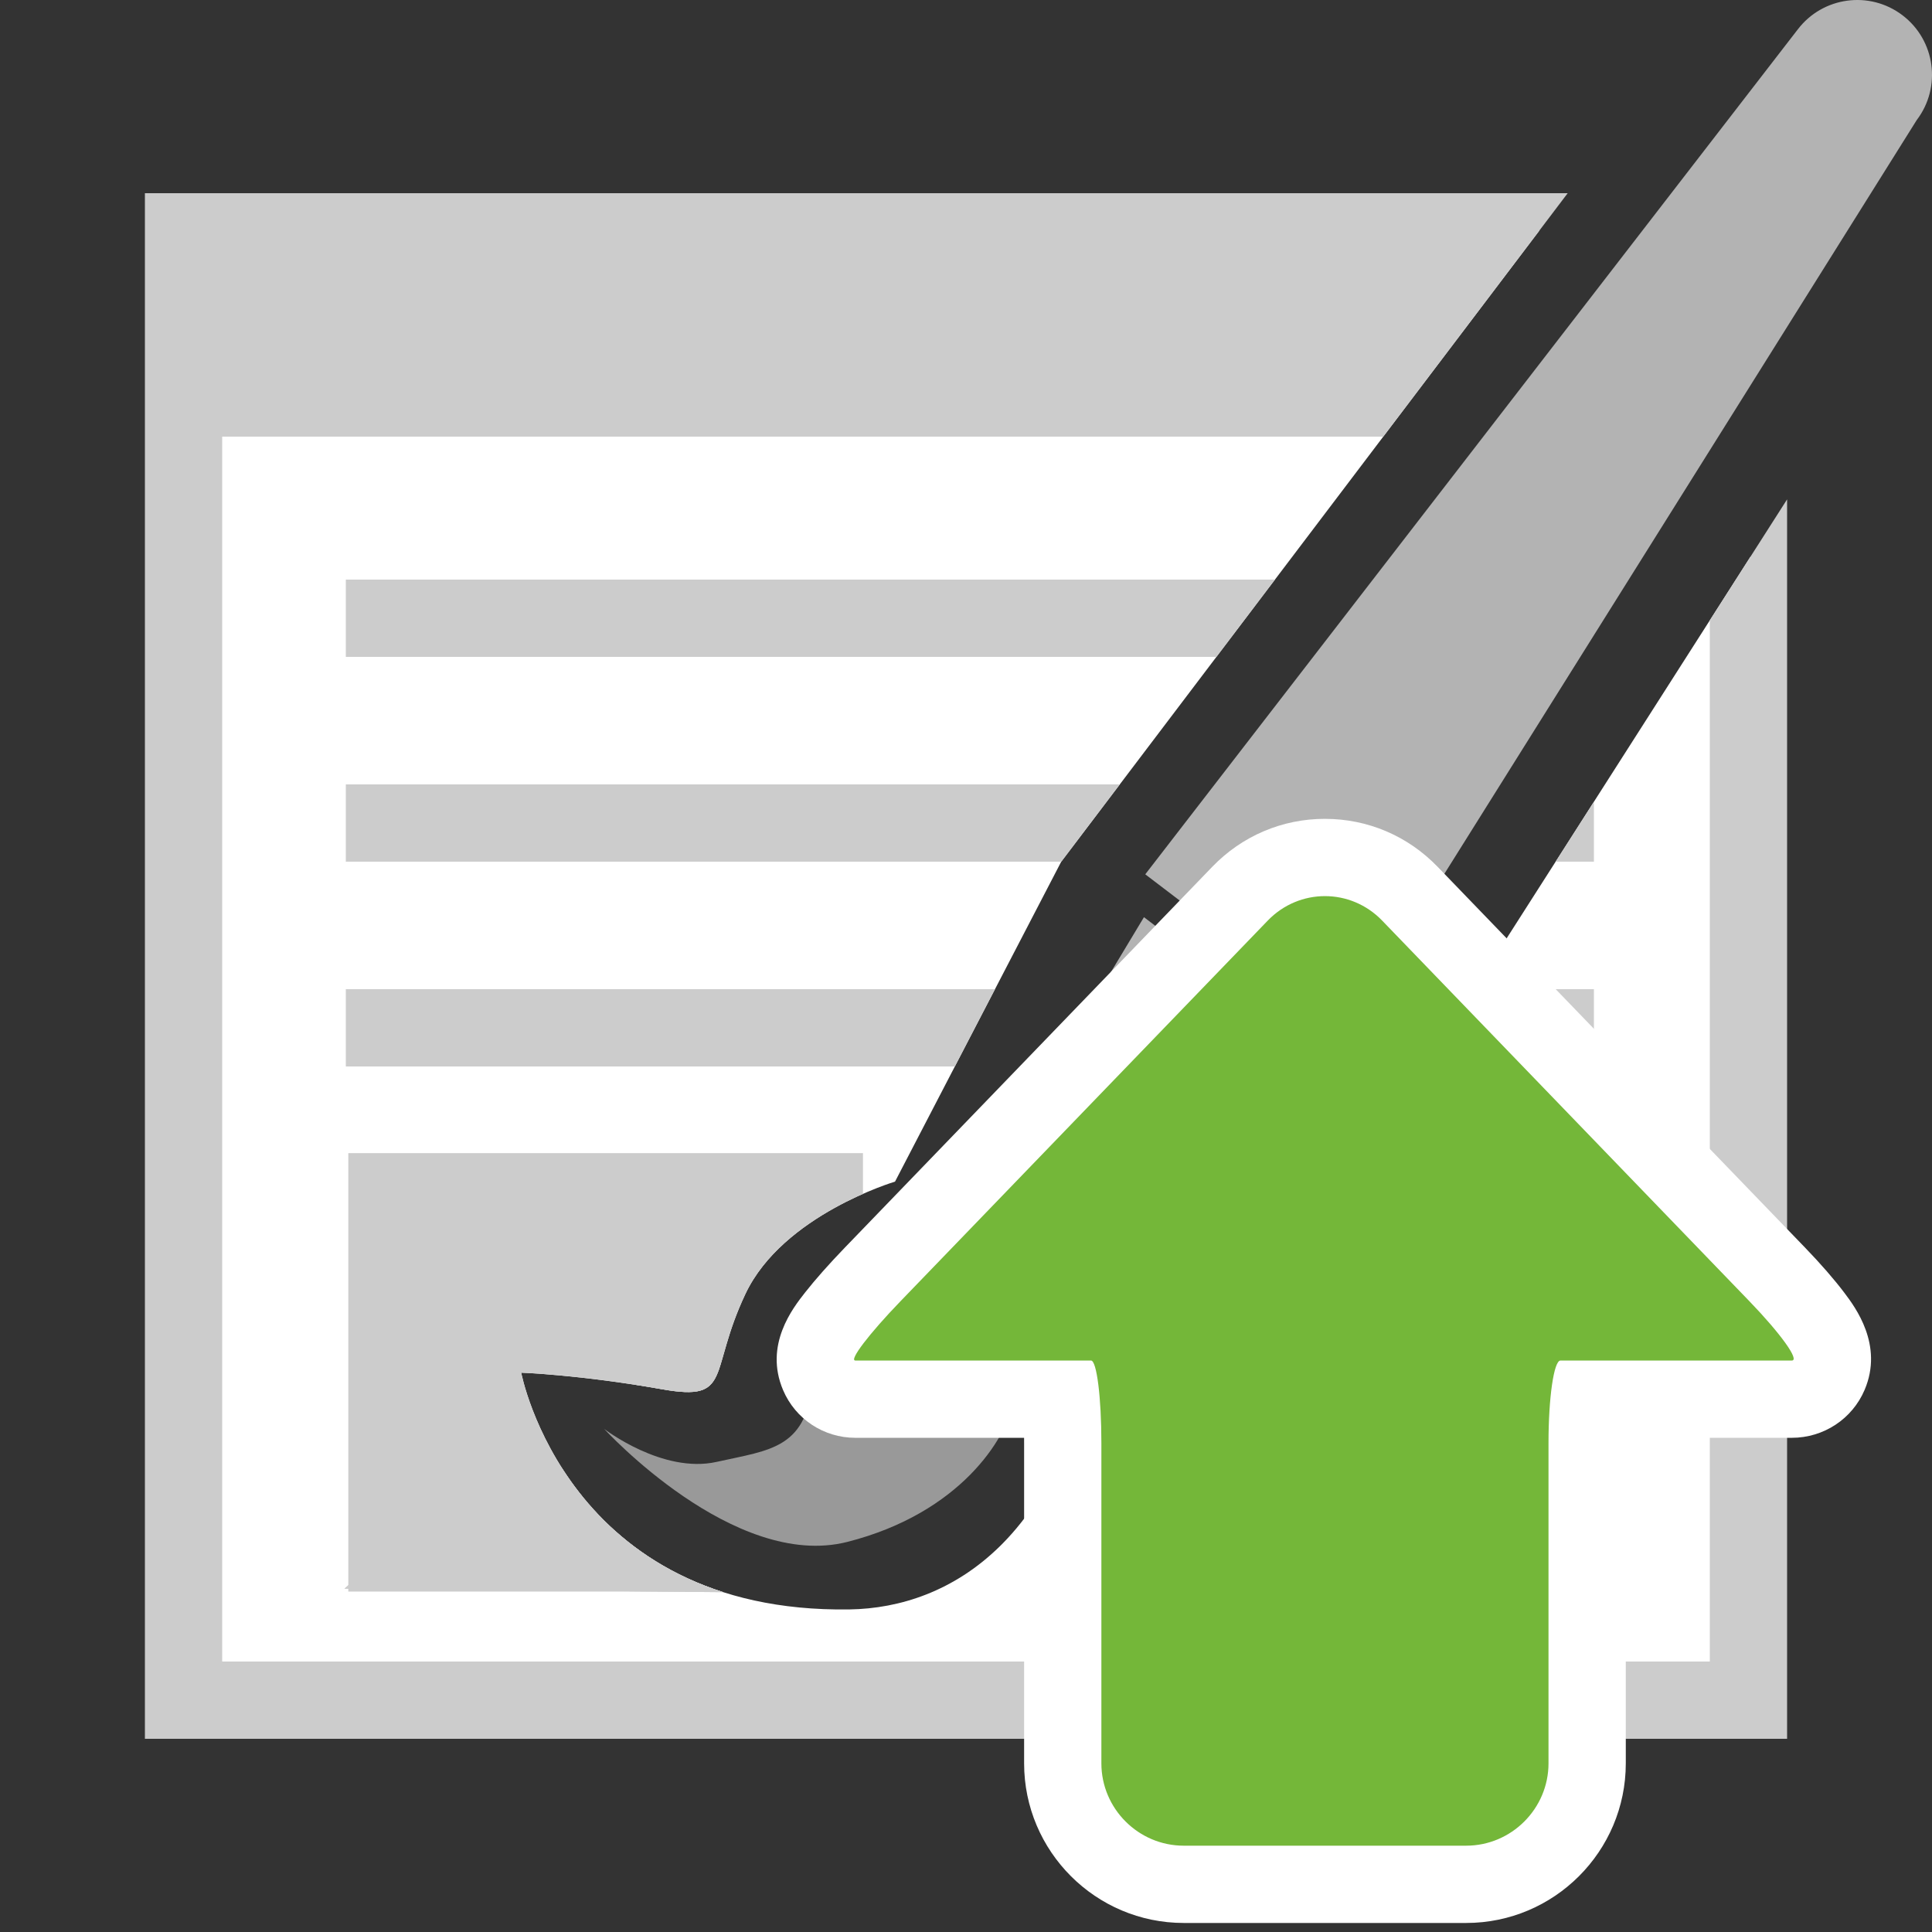 <svg xmlns="http://www.w3.org/2000/svg" xmlns:xlink="http://www.w3.org/1999/xlink" width="16" height="16" viewBox="0 0 500 500"><rect x="0" y="0" width="500" height="500" fill="#333333" stroke="none"/><defs><path id="a" d="M370.298 273.555s-36.548 32.247-85.994 68.795c-8.6 55.896-38.212 73.782-64.495 74.17-73.096 1.074-84.92-61.272-84.92-61.272s15.113.518 36.547 4.3c18.273 3.225 11.824-4.3 21.5-24.723s38.696-29.023 38.696-29.023l42.997-82.77 134.365-177.36-376.223-2.15v413.844h437.492l-1.074-338.6-98.892 154.79z"/></defs><clipPath id="b"><use xlink:href="#a"/></clipPath><g clip-path="url(#b)"><path fill-rule="evenodd" clip-rule="evenodd" fill="#FFF" d="M49.97 59.645h403.097v379.448H49.97z"/><linearGradient id="c" x1="152" y1="87.501" x2="350" y2="285.5"><stop offset="0" stop-color="#CCC"/><stop offset="1" stop-color="#b3b3b3"/></linearGradient><path fill="url(#c)" d="M412.5 170h-323v-20h323v20zm0 33h-323v20h323v-20z"/><linearGradient id="d" x1="43.751" y1="43.751" x2="456.251" y2="456.251"><stop offset="0" stop-color="#CCC"/><stop offset="1" stop-color="#b3b3b3"/></linearGradient><path fill="url(#d)" d="M37.5 50v400h425V50h-425zm405 380h-385V113h385v317zm-30-154h-323v-20h323v20z"/><linearGradient id="e" x1="283.791" y1="293.495" x2="407.123" y2="416.827"><stop offset="0" stop-color="#CCC"/><stop offset="1" stop-color="#b3b3b3"/></linearGradient><path fill="url(#e)" d="M278.857 298.428h133.198v113.466H278.857z"/><linearGradient id="f" x1="296.621" y1="321.126" x2="325.226" y2="349.731"><stop offset="0" stop-color="#CCC"/><stop offset="1" stop-color="#b3b3b3"/></linearGradient><circle fill="url(#f)" cx="310.923" cy="335.428" r="20.226"/><linearGradient id="g" x1="331.21" y1="359.207" x2="376.084" y2="404.081"><stop offset="0" stop-color="#CCC"/><stop offset="1" stop-color="#b3b3b3"/></linearGradient><path fill="url(#g)" d="M338.202 399.32l14.042-4.975 11.443-19.91 13.522 8.71 7.8-1.867 16.643-13.687 10.403.52v-9.23l-15.083-8.71-14.563 11.2-18.203-21.153-24.965 42.306-18.723-9.333-29.896 26.603 31.975-6.07z"/><linearGradient id="h" x1="322.176" y1="366.839" x2="389.89" y2="434.553"><stop offset="0" stop-color="#CCC"/><stop offset="1" stop-color="#b3b3b3"/></linearGradient><path fill="url(#h)" d="M412.056 412.387V368.11l-10.403-.52-16.642 13.688-7.8 1.867-13.523-8.71-11.443 19.91-14.042 4.976-15.603-5.598-31.976 6.07-12.754 11.35z"/><linearGradient id="i" x1="320.873" y1="365.536" x2="391.973" y2="436.636"><stop offset="0" stop-color="#CCC"/><stop offset="1" stop-color="#b3b3b3"/></linearGradient><path fill="url(#i)" d="M412.056 412.387V368.11l-10.403-.52-16.642 13.688-7.8 1.867-13.523-8.71-11.443 19.91-14.042 4.976-15.603-5.598-31.976 6.07-12.754 11.35z"/><linearGradient id="j" x1="95.073" y1="293.495" x2="218.405" y2="416.827"><stop offset="0" stop-color="#CCC"/><stop offset="1" stop-color="#b3b3b3"/></linearGradient><path fill="url(#j)" d="M90.14 298.428h133.198v113.466H90.14z"/><linearGradient id="k" x1="107.904" y1="321.126" x2="136.508" y2="349.731"><stop offset="0" stop-color="#CCC"/><stop offset="1" stop-color="#b3b3b3"/></linearGradient><circle fill="url(#k)" cx="122.206" cy="335.428" r="20.226"/><linearGradient id="l" x1="142.493" y1="359.208" x2="187.367" y2="404.082"><stop offset="0" stop-color="#CCC"/><stop offset="1" stop-color="#b3b3b3"/></linearGradient><path fill="url(#l)" d="M149.485 399.32l14.042-4.975 11.442-19.91 13.522 8.71 7.8-1.867 16.644-13.687 10.402.52v-9.23l-15.083-8.71-14.562 11.2-18.203-21.153-24.965 42.306-18.724-9.333-29.893 26.603 31.974-6.07z"/><linearGradient id="m" x1="133.458" y1="366.839" x2="201.173" y2="434.553"><stop offset="0" stop-color="#CCC"/><stop offset="1" stop-color="#b3b3b3"/></linearGradient><path fill="url(#m)" d="M223.338 412.387V368.11l-10.402-.52-16.643 13.688-7.8 1.867-13.524-8.71-11.443 19.91-14.042 4.976-15.604-5.598-31.973 6.07-12.754 11.35z"/><linearGradient id="n" x1="132.156" y1="365.536" x2="203.256" y2="436.636"><stop offset="0" stop-color="#CCC"/><stop offset="1" stop-color="#b3b3b3"/></linearGradient><path fill="url(#n)" d="M223.338 412.387V368.11l-10.402-.52-16.643 13.688-7.8 1.867-13.524-8.71-11.443 19.91-14.042 4.976-15.604-5.598-31.973 6.07-12.754 11.35z"/></g><linearGradient id="o" x1="376.011" y1="96.618" x2="447.137" y2="167.744"><stop offset="0" stop-color="#b3b3b3"/><stop offset="1" stop-color="#999"/></linearGradient><path fill-rule="evenodd" clip-rule="evenodd" fill="url(#o)" d="M348.742 266.14l147.3-235.06c6.477-8.503 4.833-20.647-3.67-27.123-8.505-6.476-20.647-4.832-27.123 3.67L296.394 226.274l52.347 39.866z"/><linearGradient id="p" x1="266.054" y1="267.367" x2="303.12" y2="304.433"><stop offset="0" stop-color="#b3b3b3"/><stop offset="1" stop-color="#999"/></linearGradient><path fill-rule="evenodd" clip-rule="evenodd" fill="url(#p)" d="M338.137 269.416l-42.082-32.05-48.854 81.182 20.53 15.634z"/><linearGradient id="q" x1="156.355" y1="363.41" x2="262.722" y2="363.41"><stop offset="0" stop-color="#999"/><stop offset="1" stop-color="#666"/></linearGradient><path fill-rule="evenodd" clip-rule="evenodd" fill="url(#q)" d="M225.473 330.585s-13.705 7.2-15.056 25.816c-1.352 18.616-10.9 18.782-24.925 21.93-14.026 3.147-29.138-8.54-29.138-8.54s33.614 36.74 62.98 29.242c29.368-7.497 41.102-26.98 42.762-35.737 1.66-8.758-.515-16.428-.515-16.428s-11.984-30.58-36.107-16.282z"/><linearGradient id="r" x1="260.933" y1="291.263" x2="424.861" y2="455.191"><stop offset="0" stop-color="#74b739"/><stop offset="1" stop-color="#56991c"/></linearGradient><path fill="url(#r)" d="M306.348 487.66c-17.264 0-31.31-14.046-31.31-31.31v-82.94c0-4.68-.2-8.488-.448-11.308h-53.224c-4.158 0-7.888-2.454-9.5-6.252-2.4-5.65-.99-10.517 13.974-26.026l95.064-98.526c5.837-6.05 13.648-9.382 21.992-9.382 8.345 0 16.155 3.332 21.992 9.382l95.063 98.526c14.342 14.863 15.77 20.4 13.413 25.946-1.634 3.847-5.422 6.332-9.65 6.332H411.28c-.29 2.784-.526 6.6-.526 11.31v82.938c0 17.264-14.045 31.31-31.31 31.31H306.35z"/><path fill="#FFF" d="M342.896 231.915c5.363 0 10.727 2.11 14.796 6.326l95.063 98.527c8.138 8.435 13.07 15.335 10.96 15.335h-59.868c-1.704 0-3.096 9.59-3.096 21.31v82.938c0 11.72-9.59 21.31-21.31 21.31h-73.095c-11.72 0-21.31-9.59-21.31-21.31v-82.94c0-11.72-1.205-21.308-2.68-21.308h-60.992c-1.72 0 3.533-6.9 11.67-15.335L328.1 238.24c4.07-4.216 9.433-6.325 14.796-6.325m0-20c-11.084 0-21.45 4.418-29.19 12.44l-95.062 98.526c-4.07 4.22-7.62 8.224-10.26 11.58-3.2 4.066-10.696 13.592-5.723 25.3 3.186 7.498 10.528 12.343 18.706 12.343h43.666c.004.428.006.863.006 1.31v82.938c0 22.778 18.53 41.31 41.308 41.31h73.096c22.777 0 41.31-18.53 41.31-41.31v-82.938c0-.445 0-.882.006-1.31h42.954c8.248 0 15.648-4.875 18.854-12.42 4.927-11.603-2.44-21.384-5.213-25.065-2.595-3.445-6.124-7.503-10.207-11.735l-95.063-98.526c-7.74-8.023-18.107-12.44-29.19-12.44z"/></svg>